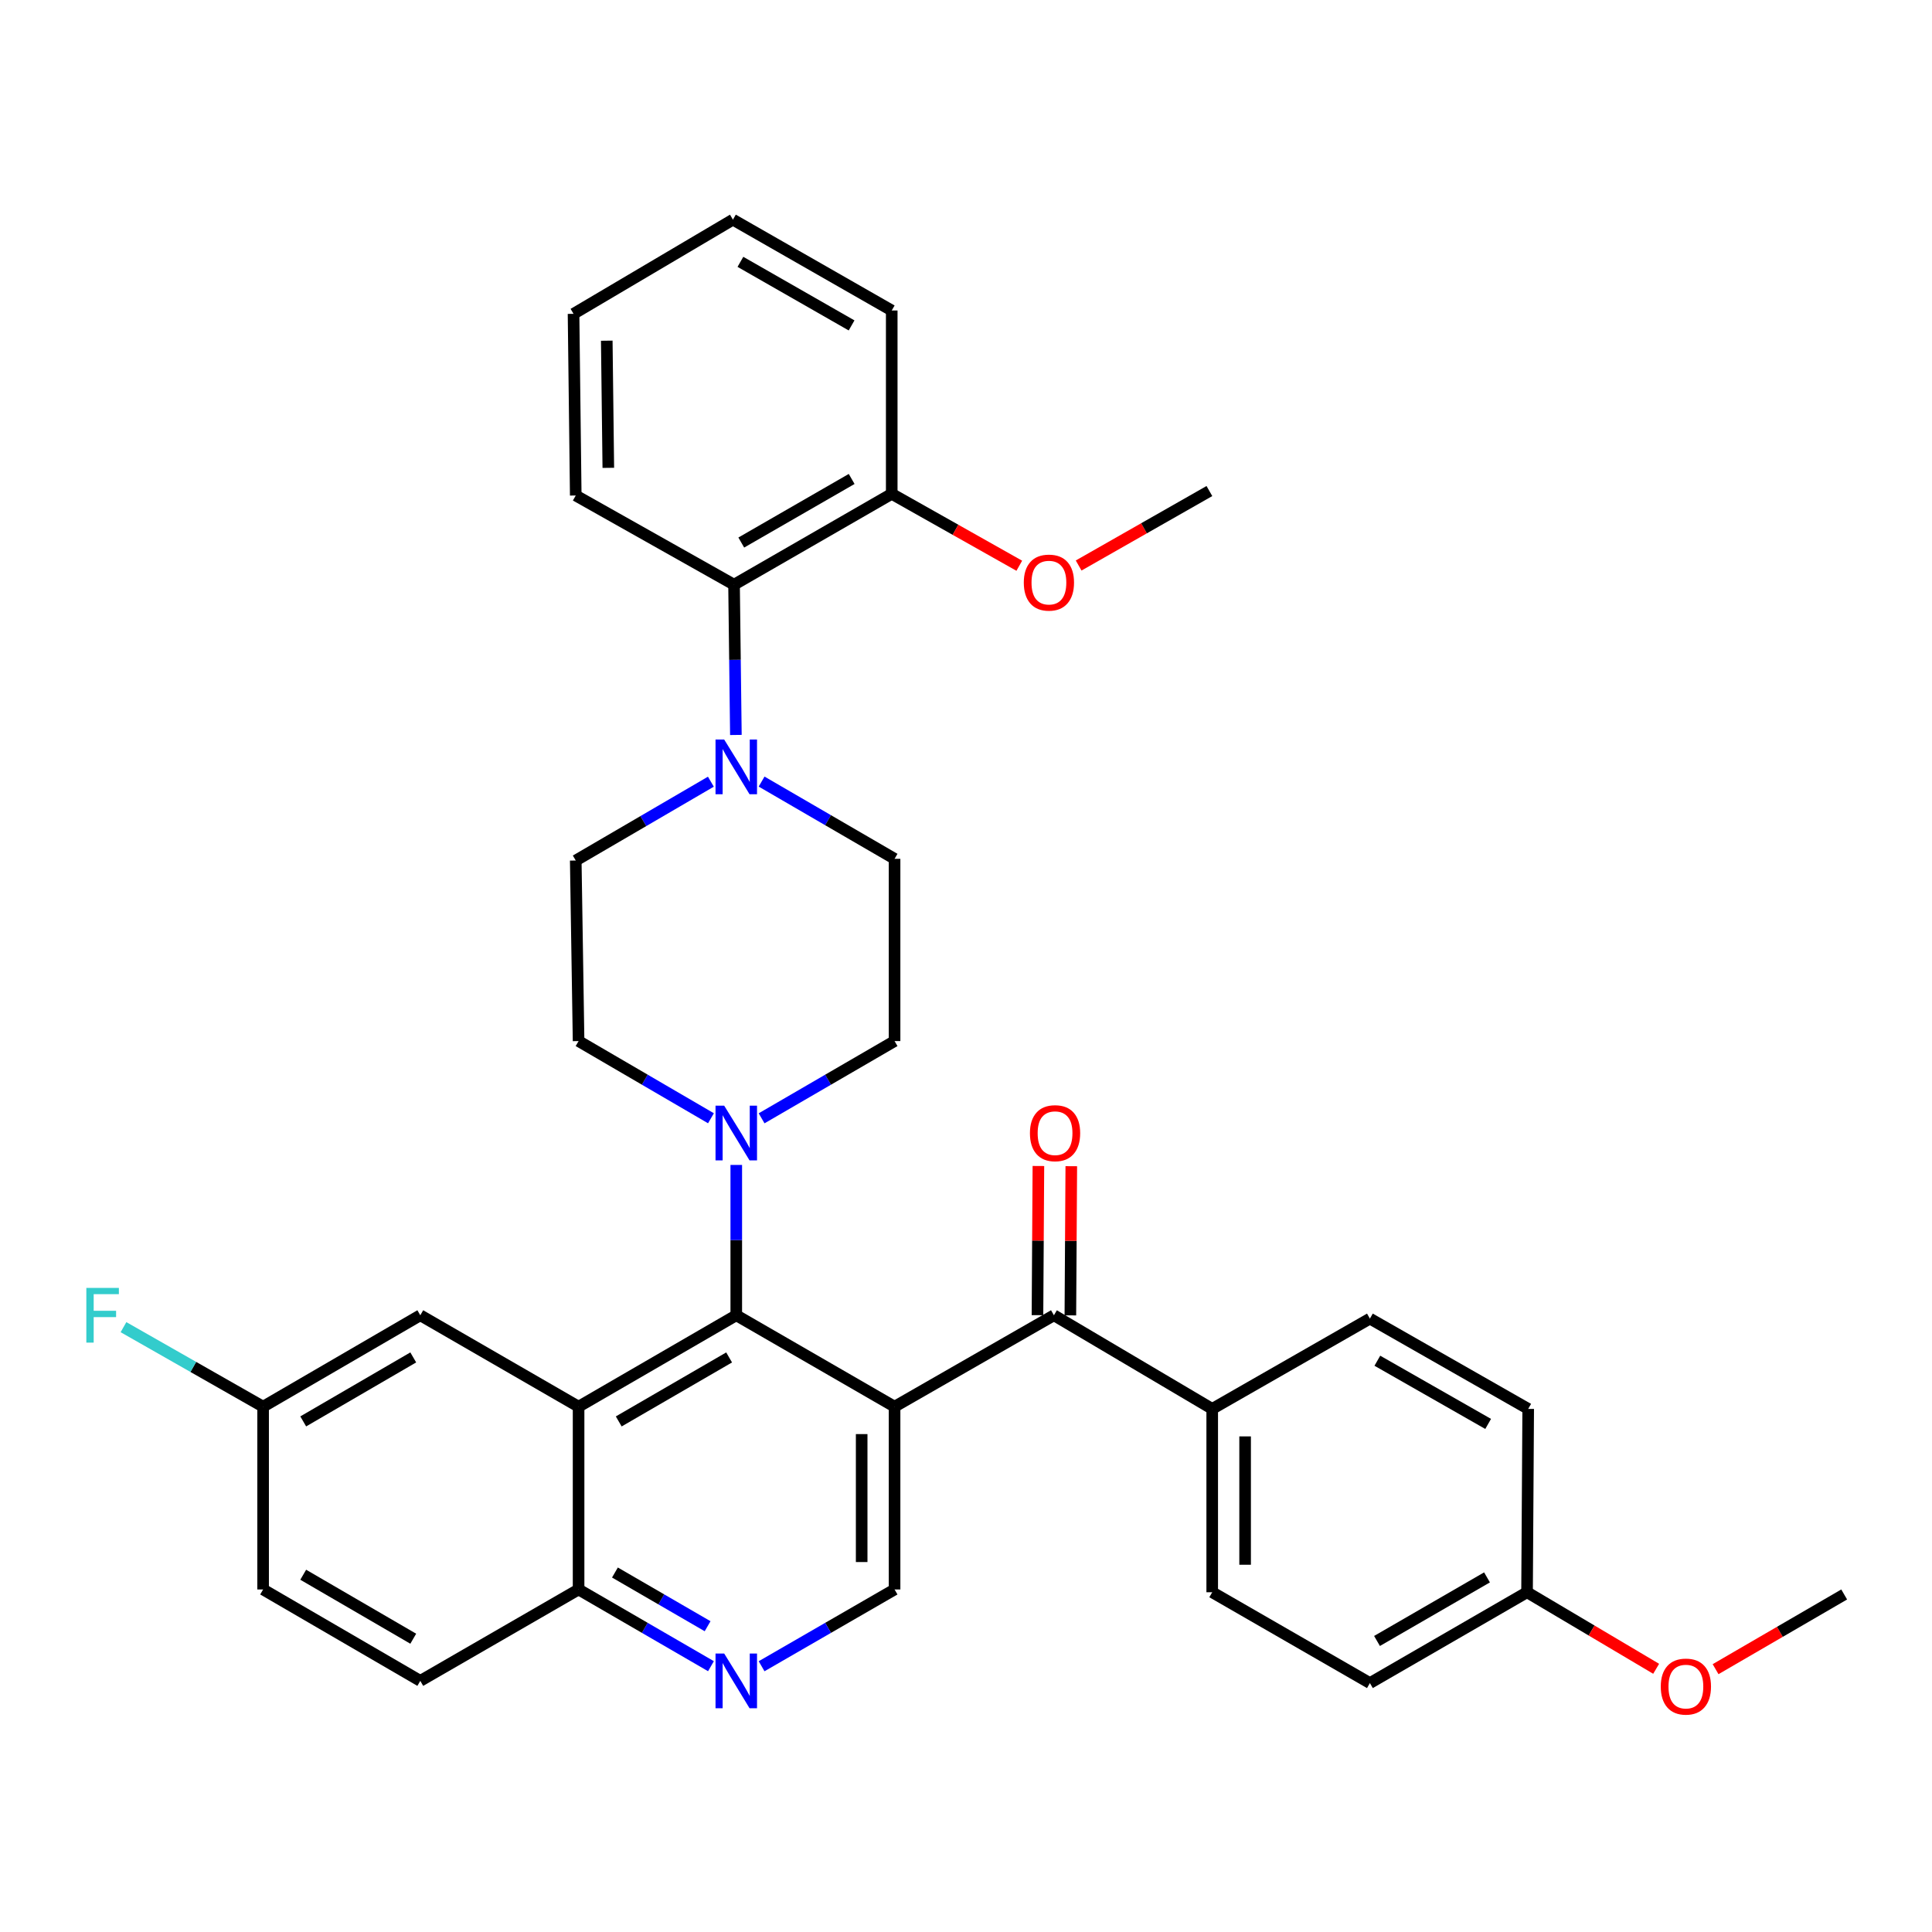 <?xml version='1.0' encoding='iso-8859-1'?>
<svg version='1.1' baseProfile='full'
              xmlns='http://www.w3.org/2000/svg'
                      xmlns:rdkit='http://www.rdkit.org/xml'
                      xmlns:xlink='http://www.w3.org/1999/xlink'
                  xml:space='preserve'
width='1000px' height='1000px' viewBox='0 0 1000 1000'>
<!-- END OF HEADER -->
<rect style='opacity:1.0;fill:#FFFFFF;stroke:none' width='1000' height='1000' x='0' y='0'> </rect>
<path class='bond-0' d='M 463.026,728.096 L 381.094,680.778' style='fill:none;fill-rule:evenodd;stroke:#000000;stroke-width:6px;stroke-linecap:butt;stroke-linejoin:miter;stroke-opacity:1' />
<path class='bond-2' d='M 463.026,728.096 L 545.507,680.778' style='fill:none;fill-rule:evenodd;stroke:#000000;stroke-width:6px;stroke-linecap:butt;stroke-linejoin:miter;stroke-opacity:1' />
<path class='bond-5' d='M 463.026,728.096 L 463.026,822.705' style='fill:none;fill-rule:evenodd;stroke:#000000;stroke-width:6px;stroke-linecap:butt;stroke-linejoin:miter;stroke-opacity:1' />
<path class='bond-5' d='M 445.998,742.288 L 445.998,808.514' style='fill:none;fill-rule:evenodd;stroke:#000000;stroke-width:6px;stroke-linecap:butt;stroke-linejoin:miter;stroke-opacity:1' />
<path class='bond-1' d='M 381.094,680.778 L 299.474,728.096' style='fill:none;fill-rule:evenodd;stroke:#000000;stroke-width:6px;stroke-linecap:butt;stroke-linejoin:miter;stroke-opacity:1' />
<path class='bond-1' d='M 377.391,702.607 L 320.257,735.73' style='fill:none;fill-rule:evenodd;stroke:#000000;stroke-width:6px;stroke-linecap:butt;stroke-linejoin:miter;stroke-opacity:1' />
<path class='bond-3' d='M 381.094,680.778 L 381.094,641.874' style='fill:none;fill-rule:evenodd;stroke:#000000;stroke-width:6px;stroke-linecap:butt;stroke-linejoin:miter;stroke-opacity:1' />
<path class='bond-3' d='M 381.094,641.874 L 381.094,602.971' style='fill:none;fill-rule:evenodd;stroke:#0000FF;stroke-width:6px;stroke-linecap:butt;stroke-linejoin:miter;stroke-opacity:1' />
<path class='bond-9' d='M 299.474,728.096 L 217.541,680.778' style='fill:none;fill-rule:evenodd;stroke:#000000;stroke-width:6px;stroke-linecap:butt;stroke-linejoin:miter;stroke-opacity:1' />
<path class='bond-34' d='M 299.474,728.096 L 299.474,822.705' style='fill:none;fill-rule:evenodd;stroke:#000000;stroke-width:6px;stroke-linecap:butt;stroke-linejoin:miter;stroke-opacity:1' />
<path class='bond-10' d='M 545.507,680.778 L 627.44,729.241' style='fill:none;fill-rule:evenodd;stroke:#000000;stroke-width:6px;stroke-linecap:butt;stroke-linejoin:miter;stroke-opacity:1' />
<path class='bond-15' d='M 554.021,680.831 L 554.261,642.227' style='fill:none;fill-rule:evenodd;stroke:#000000;stroke-width:6px;stroke-linecap:butt;stroke-linejoin:miter;stroke-opacity:1' />
<path class='bond-15' d='M 554.261,642.227 L 554.501,603.624' style='fill:none;fill-rule:evenodd;stroke:#FF0000;stroke-width:6px;stroke-linecap:butt;stroke-linejoin:miter;stroke-opacity:1' />
<path class='bond-15' d='M 536.994,680.725 L 537.234,642.121' style='fill:none;fill-rule:evenodd;stroke:#000000;stroke-width:6px;stroke-linecap:butt;stroke-linejoin:miter;stroke-opacity:1' />
<path class='bond-15' d='M 537.234,642.121 L 537.474,603.518' style='fill:none;fill-rule:evenodd;stroke:#FF0000;stroke-width:6px;stroke-linecap:butt;stroke-linejoin:miter;stroke-opacity:1' />
<path class='bond-11' d='M 394.203,578.838 L 428.614,558.849' style='fill:none;fill-rule:evenodd;stroke:#0000FF;stroke-width:6px;stroke-linecap:butt;stroke-linejoin:miter;stroke-opacity:1' />
<path class='bond-11' d='M 428.614,558.849 L 463.026,538.86' style='fill:none;fill-rule:evenodd;stroke:#000000;stroke-width:6px;stroke-linecap:butt;stroke-linejoin:miter;stroke-opacity:1' />
<path class='bond-12' d='M 367.992,578.813 L 333.733,558.836' style='fill:none;fill-rule:evenodd;stroke:#0000FF;stroke-width:6px;stroke-linecap:butt;stroke-linejoin:miter;stroke-opacity:1' />
<path class='bond-12' d='M 333.733,558.836 L 299.474,538.86' style='fill:none;fill-rule:evenodd;stroke:#000000;stroke-width:6px;stroke-linecap:butt;stroke-linejoin:miter;stroke-opacity:1' />
<path class='bond-4' d='M 367.949,404.601 L 332.978,425.003' style='fill:none;fill-rule:evenodd;stroke:#0000FF;stroke-width:6px;stroke-linecap:butt;stroke-linejoin:miter;stroke-opacity:1' />
<path class='bond-4' d='M 332.978,425.003 L 298.007,445.405' style='fill:none;fill-rule:evenodd;stroke:#000000;stroke-width:6px;stroke-linecap:butt;stroke-linejoin:miter;stroke-opacity:1' />
<path class='bond-7' d='M 380.892,380.415 L 380.416,341.521' style='fill:none;fill-rule:evenodd;stroke:#0000FF;stroke-width:6px;stroke-linecap:butt;stroke-linejoin:miter;stroke-opacity:1' />
<path class='bond-7' d='M 380.416,341.521 L 379.94,302.626' style='fill:none;fill-rule:evenodd;stroke:#000000;stroke-width:6px;stroke-linecap:butt;stroke-linejoin:miter;stroke-opacity:1' />
<path class='bond-36' d='M 394.203,404.547 L 428.614,424.536' style='fill:none;fill-rule:evenodd;stroke:#0000FF;stroke-width:6px;stroke-linecap:butt;stroke-linejoin:miter;stroke-opacity:1' />
<path class='bond-36' d='M 428.614,424.536 L 463.026,444.525' style='fill:none;fill-rule:evenodd;stroke:#000000;stroke-width:6px;stroke-linecap:butt;stroke-linejoin:miter;stroke-opacity:1' />
<path class='bond-6' d='M 463.026,822.705 L 428.613,842.576' style='fill:none;fill-rule:evenodd;stroke:#000000;stroke-width:6px;stroke-linecap:butt;stroke-linejoin:miter;stroke-opacity:1' />
<path class='bond-6' d='M 428.613,842.576 L 394.199,862.447' style='fill:none;fill-rule:evenodd;stroke:#0000FF;stroke-width:6px;stroke-linecap:butt;stroke-linejoin:miter;stroke-opacity:1' />
<path class='bond-8' d='M 367.995,862.422 L 333.734,842.564' style='fill:none;fill-rule:evenodd;stroke:#0000FF;stroke-width:6px;stroke-linecap:butt;stroke-linejoin:miter;stroke-opacity:1' />
<path class='bond-8' d='M 333.734,842.564 L 299.474,822.705' style='fill:none;fill-rule:evenodd;stroke:#000000;stroke-width:6px;stroke-linecap:butt;stroke-linejoin:miter;stroke-opacity:1' />
<path class='bond-8' d='M 366.256,841.732 L 342.274,827.832' style='fill:none;fill-rule:evenodd;stroke:#0000FF;stroke-width:6px;stroke-linecap:butt;stroke-linejoin:miter;stroke-opacity:1' />
<path class='bond-8' d='M 342.274,827.832 L 318.291,813.931' style='fill:none;fill-rule:evenodd;stroke:#000000;stroke-width:6px;stroke-linecap:butt;stroke-linejoin:miter;stroke-opacity:1' />
<path class='bond-16' d='M 379.94,302.626 L 461.56,255.611' style='fill:none;fill-rule:evenodd;stroke:#000000;stroke-width:6px;stroke-linecap:butt;stroke-linejoin:miter;stroke-opacity:1' />
<path class='bond-16' d='M 383.683,280.819 L 440.818,247.908' style='fill:none;fill-rule:evenodd;stroke:#000000;stroke-width:6px;stroke-linecap:butt;stroke-linejoin:miter;stroke-opacity:1' />
<path class='bond-28' d='M 379.94,302.626 L 298.007,256.471' style='fill:none;fill-rule:evenodd;stroke:#000000;stroke-width:6px;stroke-linecap:butt;stroke-linejoin:miter;stroke-opacity:1' />
<path class='bond-19' d='M 299.474,822.705 L 217.541,870.014' style='fill:none;fill-rule:evenodd;stroke:#000000;stroke-width:6px;stroke-linecap:butt;stroke-linejoin:miter;stroke-opacity:1' />
<path class='bond-20' d='M 217.541,680.778 L 136.186,728.096' style='fill:none;fill-rule:evenodd;stroke:#000000;stroke-width:6px;stroke-linecap:butt;stroke-linejoin:miter;stroke-opacity:1' />
<path class='bond-20' d='M 213.899,702.595 L 156.95,735.718' style='fill:none;fill-rule:evenodd;stroke:#000000;stroke-width:6px;stroke-linecap:butt;stroke-linejoin:miter;stroke-opacity:1' />
<path class='bond-17' d='M 627.44,729.241 L 627.44,824.143' style='fill:none;fill-rule:evenodd;stroke:#000000;stroke-width:6px;stroke-linecap:butt;stroke-linejoin:miter;stroke-opacity:1' />
<path class='bond-17' d='M 644.468,743.476 L 644.468,809.908' style='fill:none;fill-rule:evenodd;stroke:#000000;stroke-width:6px;stroke-linecap:butt;stroke-linejoin:miter;stroke-opacity:1' />
<path class='bond-18' d='M 627.44,729.241 L 709.06,682.509' style='fill:none;fill-rule:evenodd;stroke:#000000;stroke-width:6px;stroke-linecap:butt;stroke-linejoin:miter;stroke-opacity:1' />
<path class='bond-14' d='M 463.026,538.86 L 463.026,444.525' style='fill:none;fill-rule:evenodd;stroke:#000000;stroke-width:6px;stroke-linecap:butt;stroke-linejoin:miter;stroke-opacity:1' />
<path class='bond-13' d='M 299.474,538.86 L 298.007,445.405' style='fill:none;fill-rule:evenodd;stroke:#000000;stroke-width:6px;stroke-linecap:butt;stroke-linejoin:miter;stroke-opacity:1' />
<path class='bond-26' d='M 461.56,255.611 L 494.57,274.219' style='fill:none;fill-rule:evenodd;stroke:#000000;stroke-width:6px;stroke-linecap:butt;stroke-linejoin:miter;stroke-opacity:1' />
<path class='bond-26' d='M 494.57,274.219 L 527.581,292.828' style='fill:none;fill-rule:evenodd;stroke:#FF0000;stroke-width:6px;stroke-linecap:butt;stroke-linejoin:miter;stroke-opacity:1' />
<path class='bond-29' d='M 461.56,255.611 L 461.56,160.709' style='fill:none;fill-rule:evenodd;stroke:#000000;stroke-width:6px;stroke-linecap:butt;stroke-linejoin:miter;stroke-opacity:1' />
<path class='bond-23' d='M 627.44,824.143 L 709.06,871.159' style='fill:none;fill-rule:evenodd;stroke:#000000;stroke-width:6px;stroke-linecap:butt;stroke-linejoin:miter;stroke-opacity:1' />
<path class='bond-24' d='M 709.06,682.509 L 790.993,729.241' style='fill:none;fill-rule:evenodd;stroke:#000000;stroke-width:6px;stroke-linecap:butt;stroke-linejoin:miter;stroke-opacity:1' />
<path class='bond-24' d='M 712.914,704.31 L 770.266,737.022' style='fill:none;fill-rule:evenodd;stroke:#000000;stroke-width:6px;stroke-linecap:butt;stroke-linejoin:miter;stroke-opacity:1' />
<path class='bond-22' d='M 217.541,870.014 L 136.186,822.705' style='fill:none;fill-rule:evenodd;stroke:#000000;stroke-width:6px;stroke-linecap:butt;stroke-linejoin:miter;stroke-opacity:1' />
<path class='bond-22' d='M 213.898,848.198 L 156.949,815.082' style='fill:none;fill-rule:evenodd;stroke:#000000;stroke-width:6px;stroke-linecap:butt;stroke-linejoin:miter;stroke-opacity:1' />
<path class='bond-25' d='M 136.186,728.096 L 100.052,707.516' style='fill:none;fill-rule:evenodd;stroke:#000000;stroke-width:6px;stroke-linecap:butt;stroke-linejoin:miter;stroke-opacity:1' />
<path class='bond-25' d='M 100.052,707.516 L 63.919,686.935' style='fill:none;fill-rule:evenodd;stroke:#33CCCC;stroke-width:6px;stroke-linecap:butt;stroke-linejoin:miter;stroke-opacity:1' />
<path class='bond-37' d='M 136.186,728.096 L 136.186,822.705' style='fill:none;fill-rule:evenodd;stroke:#000000;stroke-width:6px;stroke-linecap:butt;stroke-linejoin:miter;stroke-opacity:1' />
<path class='bond-21' d='M 790.397,824.143 L 790.993,729.241' style='fill:none;fill-rule:evenodd;stroke:#000000;stroke-width:6px;stroke-linecap:butt;stroke-linejoin:miter;stroke-opacity:1' />
<path class='bond-27' d='M 790.397,824.143 L 823.81,843.954' style='fill:none;fill-rule:evenodd;stroke:#000000;stroke-width:6px;stroke-linecap:butt;stroke-linejoin:miter;stroke-opacity:1' />
<path class='bond-27' d='M 823.81,843.954 L 857.223,863.765' style='fill:none;fill-rule:evenodd;stroke:#FF0000;stroke-width:6px;stroke-linecap:butt;stroke-linejoin:miter;stroke-opacity:1' />
<path class='bond-35' d='M 790.397,824.143 L 709.06,871.159' style='fill:none;fill-rule:evenodd;stroke:#000000;stroke-width:6px;stroke-linecap:butt;stroke-linejoin:miter;stroke-opacity:1' />
<path class='bond-35' d='M 769.675,816.453 L 712.739,849.364' style='fill:none;fill-rule:evenodd;stroke:#000000;stroke-width:6px;stroke-linecap:butt;stroke-linejoin:miter;stroke-opacity:1' />
<path class='bond-30' d='M 558.305,292.707 L 592.144,273.435' style='fill:none;fill-rule:evenodd;stroke:#FF0000;stroke-width:6px;stroke-linecap:butt;stroke-linejoin:miter;stroke-opacity:1' />
<path class='bond-30' d='M 592.144,273.435 L 625.983,254.163' style='fill:none;fill-rule:evenodd;stroke:#000000;stroke-width:6px;stroke-linecap:butt;stroke-linejoin:miter;stroke-opacity:1' />
<path class='bond-31' d='M 887.982,863.963 L 921.264,844.63' style='fill:none;fill-rule:evenodd;stroke:#FF0000;stroke-width:6px;stroke-linecap:butt;stroke-linejoin:miter;stroke-opacity:1' />
<path class='bond-31' d='M 921.264,844.63 L 954.545,825.297' style='fill:none;fill-rule:evenodd;stroke:#000000;stroke-width:6px;stroke-linecap:butt;stroke-linejoin:miter;stroke-opacity:1' />
<path class='bond-32' d='M 298.007,256.471 L 296.863,162.44' style='fill:none;fill-rule:evenodd;stroke:#000000;stroke-width:6px;stroke-linecap:butt;stroke-linejoin:miter;stroke-opacity:1' />
<path class='bond-32' d='M 314.862,242.159 L 314.061,176.337' style='fill:none;fill-rule:evenodd;stroke:#000000;stroke-width:6px;stroke-linecap:butt;stroke-linejoin:miter;stroke-opacity:1' />
<path class='bond-38' d='M 461.56,160.709 L 379.363,113.693' style='fill:none;fill-rule:evenodd;stroke:#000000;stroke-width:6px;stroke-linecap:butt;stroke-linejoin:miter;stroke-opacity:1' />
<path class='bond-38' d='M 440.776,168.437 L 383.238,135.526' style='fill:none;fill-rule:evenodd;stroke:#000000;stroke-width:6px;stroke-linecap:butt;stroke-linejoin:miter;stroke-opacity:1' />
<path class='bond-33' d='M 296.863,162.44 L 379.363,113.693' style='fill:none;fill-rule:evenodd;stroke:#000000;stroke-width:6px;stroke-linecap:butt;stroke-linejoin:miter;stroke-opacity:1' />
<path  class='atom-4' d='M 374.834 572.293
L 384.114 587.293
Q 385.034 588.773, 386.514 591.453
Q 387.994 594.133, 388.074 594.293
L 388.074 572.293
L 391.834 572.293
L 391.834 600.613
L 387.954 600.613
L 377.994 584.213
Q 376.834 582.293, 375.594 580.093
Q 374.394 577.893, 374.034 577.213
L 374.034 600.613
L 370.354 600.613
L 370.354 572.293
L 374.834 572.293
' fill='#0000FF'/>
<path  class='atom-5' d='M 374.834 382.773
L 384.114 397.773
Q 385.034 399.253, 386.514 401.933
Q 387.994 404.613, 388.074 404.773
L 388.074 382.773
L 391.834 382.773
L 391.834 411.093
L 387.954 411.093
L 377.994 394.693
Q 376.834 392.773, 375.594 390.573
Q 374.394 388.373, 374.034 387.693
L 374.034 411.093
L 370.354 411.093
L 370.354 382.773
L 374.834 382.773
' fill='#0000FF'/>
<path  class='atom-7' d='M 374.834 855.854
L 384.114 870.854
Q 385.034 872.334, 386.514 875.014
Q 387.994 877.694, 388.074 877.854
L 388.074 855.854
L 391.834 855.854
L 391.834 884.174
L 387.954 884.174
L 377.994 867.774
Q 376.834 865.854, 375.594 863.654
Q 374.394 861.454, 374.034 860.774
L 374.034 884.174
L 370.354 884.174
L 370.354 855.854
L 374.834 855.854
' fill='#0000FF'/>
<path  class='atom-16' d='M 533.094 586.533
Q 533.094 579.733, 536.454 575.933
Q 539.814 572.133, 546.094 572.133
Q 552.374 572.133, 555.734 575.933
Q 559.094 579.733, 559.094 586.533
Q 559.094 593.413, 555.694 597.333
Q 552.294 601.213, 546.094 601.213
Q 539.854 601.213, 536.454 597.333
Q 533.094 593.453, 533.094 586.533
M 546.094 598.013
Q 550.414 598.013, 552.734 595.133
Q 555.094 592.213, 555.094 586.533
Q 555.094 580.973, 552.734 578.173
Q 550.414 575.333, 546.094 575.333
Q 541.774 575.333, 539.414 578.133
Q 537.094 580.933, 537.094 586.533
Q 537.094 592.253, 539.414 595.133
Q 541.774 598.013, 546.094 598.013
' fill='#FF0000'/>
<path  class='atom-26' d='M 44.689 666.618
L 61.529 666.618
L 61.529 669.858
L 48.489 669.858
L 48.489 678.458
L 60.089 678.458
L 60.089 681.738
L 48.489 681.738
L 48.489 694.938
L 44.689 694.938
L 44.689 666.618
' fill='#33CCCC'/>
<path  class='atom-27' d='M 529.915 301.552
Q 529.915 294.752, 533.275 290.952
Q 536.635 287.152, 542.915 287.152
Q 549.195 287.152, 552.555 290.952
Q 555.915 294.752, 555.915 301.552
Q 555.915 308.432, 552.515 312.352
Q 549.115 316.232, 542.915 316.232
Q 536.675 316.232, 533.275 312.352
Q 529.915 308.472, 529.915 301.552
M 542.915 313.032
Q 547.235 313.032, 549.555 310.152
Q 551.915 307.232, 551.915 301.552
Q 551.915 295.992, 549.555 293.192
Q 547.235 290.352, 542.915 290.352
Q 538.595 290.352, 536.235 293.152
Q 533.915 295.952, 533.915 301.552
Q 533.915 307.272, 536.235 310.152
Q 538.595 313.032, 542.915 313.032
' fill='#FF0000'/>
<path  class='atom-28' d='M 859.613 872.97
Q 859.613 866.17, 862.973 862.37
Q 866.333 858.57, 872.613 858.57
Q 878.893 858.57, 882.253 862.37
Q 885.613 866.17, 885.613 872.97
Q 885.613 879.85, 882.213 883.77
Q 878.813 887.65, 872.613 887.65
Q 866.373 887.65, 862.973 883.77
Q 859.613 879.89, 859.613 872.97
M 872.613 884.45
Q 876.933 884.45, 879.253 881.57
Q 881.613 878.65, 881.613 872.97
Q 881.613 867.41, 879.253 864.61
Q 876.933 861.77, 872.613 861.77
Q 868.293 861.77, 865.933 864.57
Q 863.613 867.37, 863.613 872.97
Q 863.613 878.69, 865.933 881.57
Q 868.293 884.45, 872.613 884.45
' fill='#FF0000'/>
</svg>
